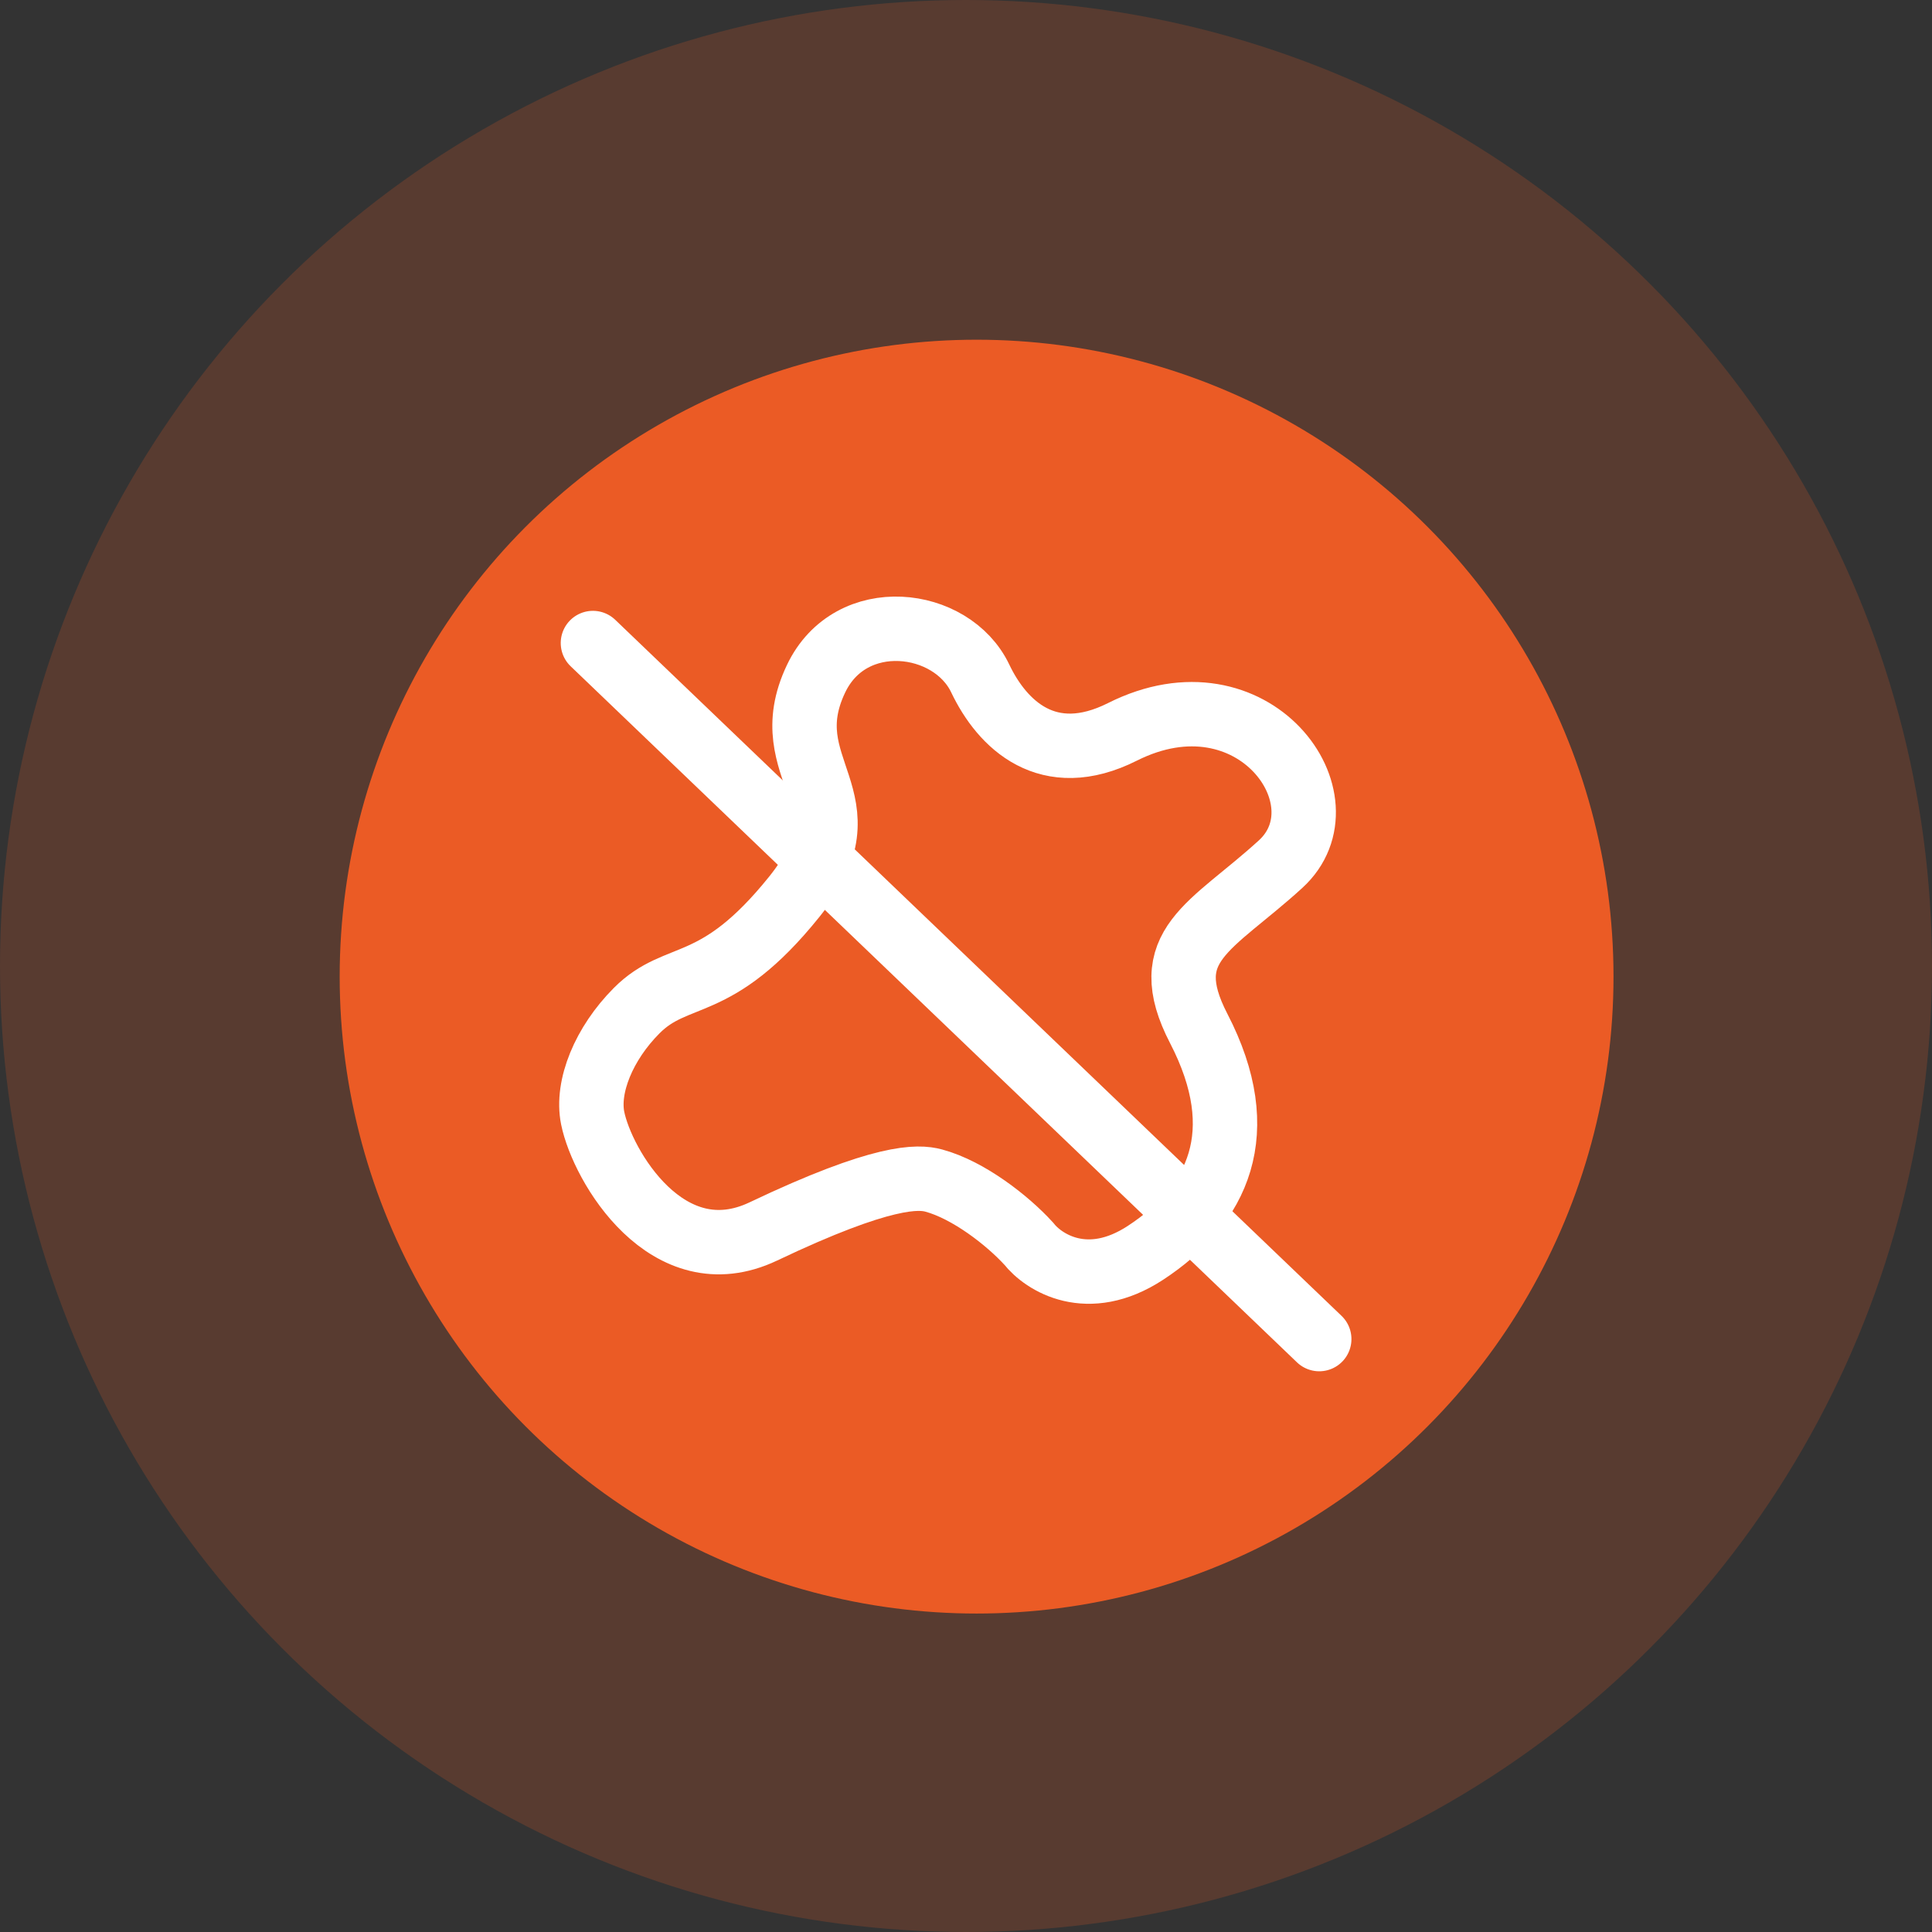 <svg width="60" height="60" viewBox="0 0 60 60" fill="none" xmlns="http://www.w3.org/2000/svg">
<rect x="0" y="0" width="60" height="60" fill="#333333" stroke="none"/>
<circle opacity="0.2" cx="30" cy="30" r="30" fill="#EB5B25"/>
<ellipse cx="19.78" cy="19.78" rx="19.78" ry="19.78" transform="translate(10.549 10.55)" fill="#EB5B25"/>
<path d="M2.09 9.071C3.624 8.687 5.272 7.571 4.59 5.071C3.39 0.671 8.09 -1.429 9.59 1.071C11.09 3.571 11.29 5.371 14.09 4.571C17.59 3.571 19.59 5.071 20.59 7.571C21.39 9.571 20.257 10.737 19.59 11.071C18.757 11.571 17.59 12.571 17.09 13.571C16.866 14.018 16.59 15.071 17.59 19.071C18.39 22.271 14.59 23.571 13.09 23.571C12.09 23.571 10.89 22.771 10.09 21.571C9.09 20.071 10.09 19.071 7.59 16.071C5.09 13.071 3.62 15.968 1.09 14.071C-0.91 12.571 0.09 9.571 2.09 9.071Z" transform="translate(38.92 17.226) rotate(78.584)" stroke="white" stroke-width="2"/>
<line x1="1" y1="-1" x2="32.242" y2="-1" transform="translate(17 20) rotate(43.781)" stroke="white" stroke-width="2" stroke-linecap="round"/>
</svg>
